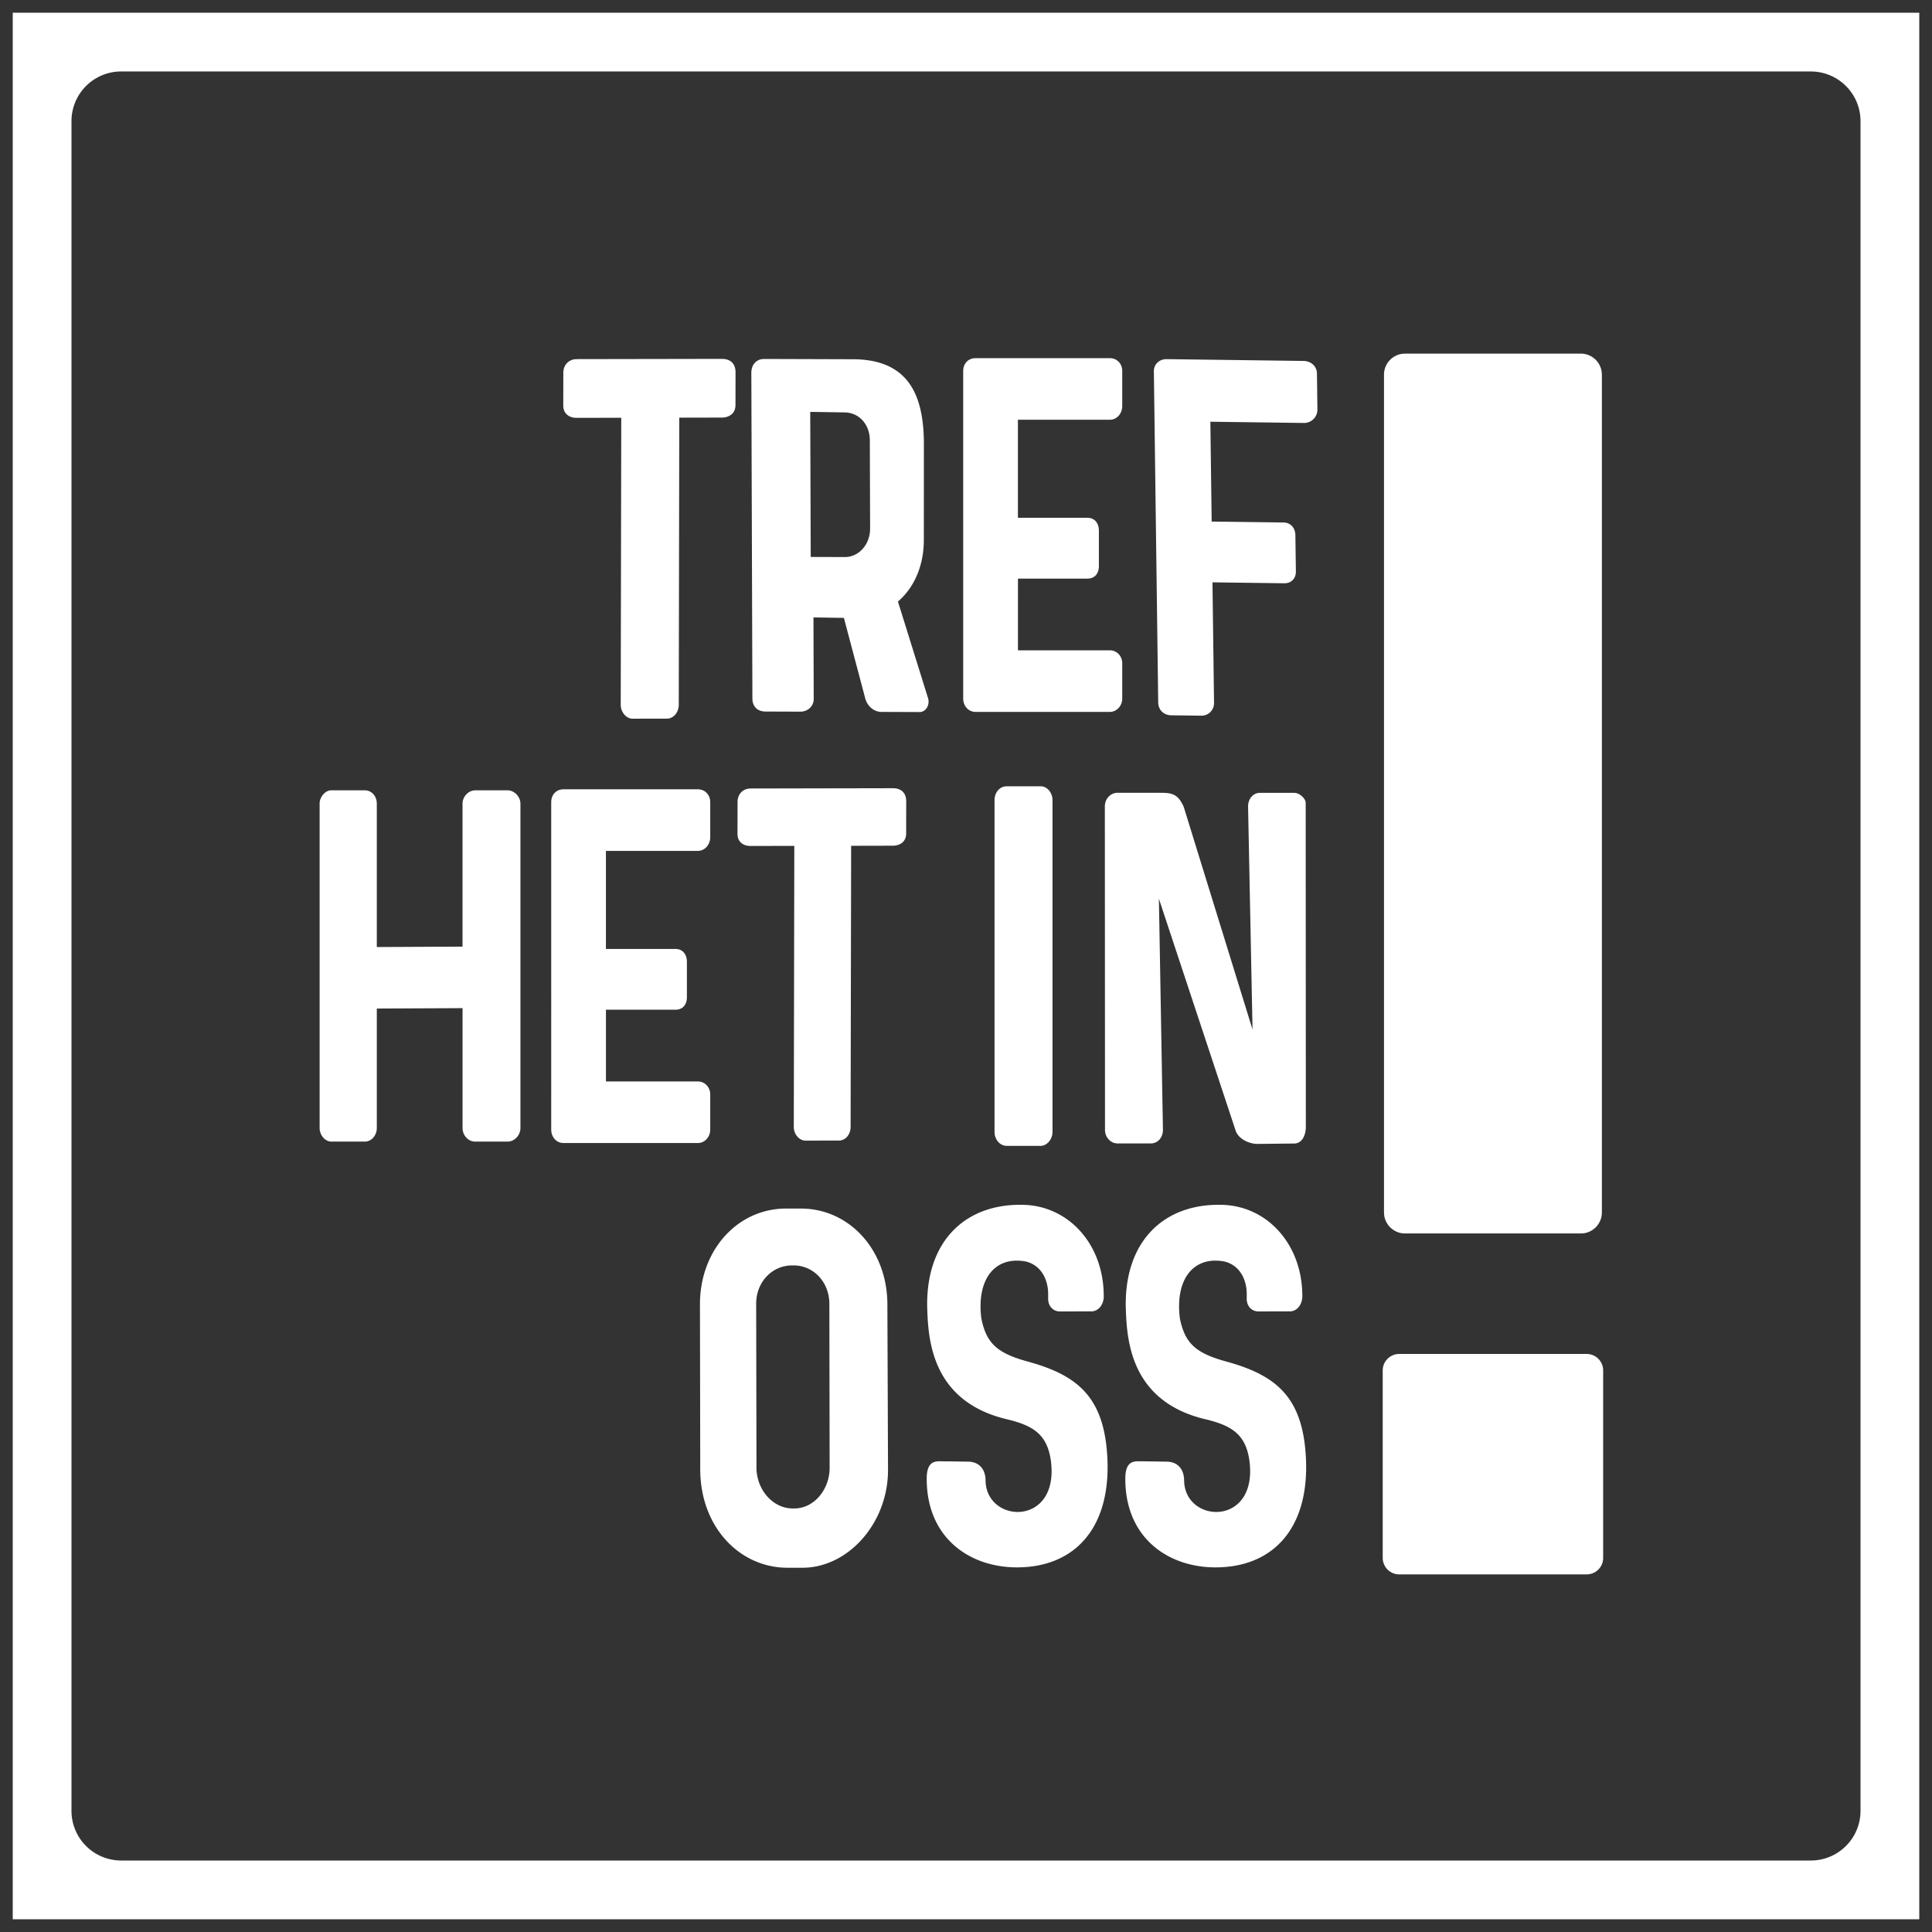 <svg xmlns="http://www.w3.org/2000/svg" width="91" height="91">
    <rect width="100%" height="100%" fill="#333333" stroke="none"/>
    <path fill="#FFF" fill-rule="evenodd"
          d="M90.401.599V90.4H.6V.6H90.4Zm-5.108 2.767H5.707a2.34 2.34 0 0 0-2.34 2.341v79.586a2.34 2.34 0 0 0 2.34 2.34h79.586a2.34 2.34 0 0 0 2.34-2.34V5.707a2.34 2.34 0 0 0-2.34-2.34Zm-60.78 34.485v15.275c0 .36-.29.643-.596.644h-1.534c-.323 0-.596-.284-.596-.644v-5.641l-4.038.019v5.622c0 .36-.256.644-.562.644H15.6c-.272 0-.545-.284-.545-.644V37.85c0-.323.273-.625.545-.625h1.586c.306 0 .562.265.562.625v6.757l4.038-.02V37.85c0-.321.273-.624.596-.624h1.534c.307 0 .597.302.597.625Zm17.284 23.59.03 7.788c.005 2.528-1.893 4.618-4.033 4.614h-.712c-2.242-.005-4.095-1.914-4.1-4.63l-.013-7.77c-.005-2.564 1.775-4.523 4.066-4.519l.696.001c2.258.004 4.062 1.93 4.066 4.515Zm-4.418-1.838h-.067c-.934-.002-1.696.77-1.695 1.807l.014 7.714c.002 1.037.766 1.925 1.701 1.926h.085c.917.002 1.662-.883 1.66-1.92l-.013-7.714c-.002-1.037-.75-1.812-1.685-1.813Zm14.61 1.463v.02c-.019.415-.291.7-.615.681l-1.479.005c-.322-.019-.543-.282-.525-.641v-.17c.002-.699-.336-1.378-1.067-1.545-1.444-.261-2.314.837-2.08 2.687.234 1.151.726 1.622 2.135 2.014 2.345.636 3.635 1.633 3.797 4.485.193 3.398-1.563 5.235-4.282 5.224-2.245-.013-4.247-1.424-4.223-4.218v-.02c.02-.717.343-.775.7-.757l.292.001.304.004c.299.005.564.01.646.01.492 0 .831.32.83.905.045 2.02 3.462 2.162 3.08-.915-.167-1.285-.846-1.698-2.12-1.997-3.517-.858-3.662-3.766-3.709-5.239-.076-3.135 1.8-4.953 4.605-4.848 2.09.09 3.717 1.88 3.71 4.314ZM33.453 37.787v1.641c0 .364-.258.65-.584.65h-4.329v4.619h3.281c.327 0 .533.247.533.61v1.66c0 .364-.206.592-.533.592h-3.28v3.379h4.329c.326 0 .583.267.583.61v1.66c0 .345-.257.63-.583.63l-6.324.001c-.343 0-.583-.286-.583-.63V37.787c0-.361.24-.61.583-.61h6.324c.325 0 .583.248.583.61Zm27.889 23.279v.019c-.02.415-.292.7-.615.682l-1.479.004c-.323-.018-.543-.281-.525-.64v-.17c.003-.699-.336-1.379-1.066-1.545-1.444-.262-2.315.837-2.083 2.687.236 1.151.727 1.622 2.138 2.014 2.343.636 3.633 1.632 3.795 4.485.195 3.398-1.561 5.235-4.282 5.224-2.245-.013-4.246-1.424-4.221-4.219v-.019c.019-.717.342-.775.7-.757.457-.002 1.104.016 1.24.015.493-.001.832.32.83.904.046 2.022 3.462 2.163 3.08-.915-.167-1.284-.845-1.697-2.12-1.996-3.517-.858-3.66-3.767-3.708-5.24-.075-3.134 1.8-4.952 4.604-4.847 2.09.09 3.718 1.879 3.712 4.314ZM42.684 37.75l-.003 1.515c0 .38-.29.569-.631.569l-1.96.004-.025 13.238c0 .36-.24.645-.546.645l-1.586.003c-.273 0-.545-.283-.544-.643l.024-13.238-2.062.003c-.36.001-.615-.206-.614-.566l.003-1.515c0-.36.257-.626.616-.626l6.699-.013c.341 0 .63.17.63.624Zm32.827 26.8v8.83c0 .429-.347.776-.777.776h-8.829a.777.777 0 0 1-.777-.776v-8.83c0-.429.348-.776.777-.776h8.83c.428 0 .776.347.776.776Zm-25.936-26.86v15.625c0 .347-.261.655-.557.656h-1.6c-.33 0-.574-.31-.574-.656V37.692c0-.368.244-.657.574-.657h1.6c.296 0 .557.29.557.657Zm-14.93-20.15-.003 1.547c0 .386-.297.58-.644.581l-2.003.004-.024 13.517c0 .368-.246.659-.56.659l-1.618.003c-.278 0-.557-.289-.556-.657l.025-13.517-2.107.004c-.365 0-.626-.212-.625-.579l.003-1.547c0-.368.262-.639.627-.64l6.843-.012c.347 0 .643.173.642.637ZM61.5 37.815l.007 15.236c0 .49-.22.81-.542.81l-1.747.019c-.321 0-.864-.19-1.016-.622l-3.616-10.926.19 10.886c0 .358-.237.64-.575.64h-1.56c-.323 0-.594-.283-.594-.641l-.007-15.236c0-.357.27-.64.594-.64h2c.576 0 .847.057 1.12.66l3.242 10.491-.21-10.508c.001-.357.239-.64.56-.64h1.611c.272 0 .543.284.543.471ZM43.516 20.936l-.002 4.48c.004 1.252-.471 2.276-1.22 2.918l1.416 4.542c.102.322-.102.663-.391.662l-1.795-.006c-.376 0-.7-.287-.788-.704l-.987-3.724-1.434-.024.012 3.835c.002.36-.288.606-.63.605l-1.64-.006c-.393 0-.617-.248-.618-.61l-.05-15.335c-.002-.379.22-.663.614-.661l4.168.013c2.46.008 3.353 1.472 3.345 4.015Zm31.927-3.413.008.125v39.458a.992.992 0 0 1-.868.985l-.124.007H66.18a.992.992 0 0 1-.984-.867l-.008-.125V17.648c0-.506.378-.923.868-.985l.124-.007h8.278c.505 0 .923.378.984.867Zm-35.674 1.902-1.606-.025.023 6.833 1.605.005c.667.003 1.195-.603 1.192-1.343l-.013-4.157c-.003-.76-.517-1.311-1.201-1.313Zm13.09-1.944v1.64c0 .364-.258.65-.584.65h-4.33v4.618h3.282c.327 0 .532.249.532.61v1.662c0 .362-.205.592-.532.592h-3.28l-.001 3.378h4.33c.325 0 .583.267.583.611v1.66c0 .343-.258.63-.584.63h-6.323c-.344 0-.584-.287-.584-.63V17.481c0-.364.24-.611.584-.611h6.323c.326 0 .584.247.584.61Zm9.171.108.022 1.703a.627.627 0 0 1-.618.63l-4.424-.058.061 4.702 3.38.044c.348.005.56.259.564.607l.023 1.703c.004.31-.201.558-.55.553l-3.379-.044.074 5.69a.589.589 0 0 1-.584.591l-1.428-.018c-.348-.005-.613-.242-.618-.608l-.204-15.596c-.004-.328.254-.576.603-.572l6.443.085c.366.004.63.259.635.588Z"/>
</svg>